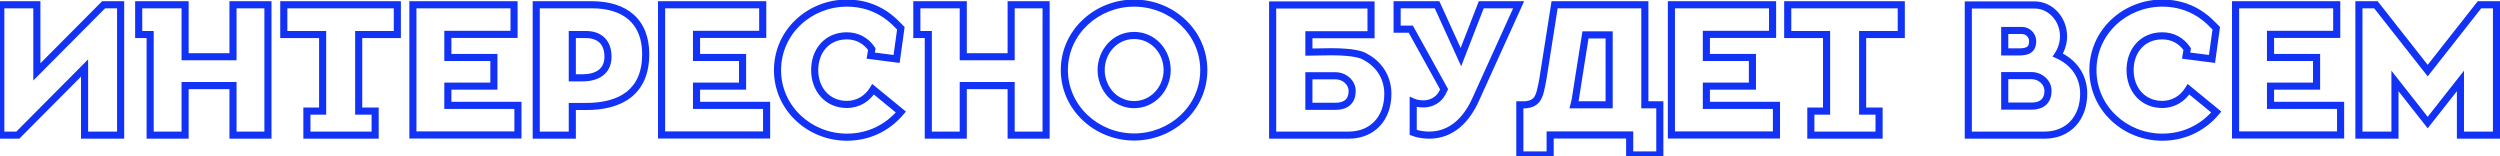 <?xml version="1.0" encoding="UTF-8"?> <svg xmlns="http://www.w3.org/2000/svg" width="703" height="44" viewBox="0 0 703 44" fill="none"> <path d="M33.92 1.34H34.92V0.34H33.92V1.34ZM33.92 38V39H34.92V38H33.92ZM23.78 38H22.78V39H23.78V38ZM23.78 19.124H24.78V16.7L23.071 18.419L23.78 19.124ZM5.008 38V39H5.424L5.717 38.705L5.008 38ZM0.224 38H-0.776V39H0.224V38ZM0.224 1.34V0.34H-0.776V1.34H0.224ZM10.364 1.34H11.364V0.34H10.364V1.34ZM10.364 20.216H9.364V22.64L11.073 20.921L10.364 20.216ZM29.136 1.34V0.34H28.72L28.427 0.635L29.136 1.34ZM32.92 1.34V38H34.92V1.34H32.92ZM33.92 37H23.78V39H33.92V37ZM24.78 38V19.124H22.78V38H24.78ZM23.071 18.419L4.299 37.295L5.717 38.705L24.489 19.829L23.071 18.419ZM5.008 37H0.224V39H5.008V37ZM1.224 38V1.34H-0.776V38H1.224ZM0.224 2.34H10.364V0.34H0.224V2.34ZM9.364 1.34V20.216H11.364V1.34H9.364ZM11.073 20.921L29.845 2.045L28.427 0.635L9.655 19.511L11.073 20.921ZM29.136 2.34H33.92V0.34H29.136V2.34ZM75.347 38V39H76.347V38H75.347ZM65.519 38H64.519V39H65.519V38ZM65.519 24.064H66.519V23.064H65.519V24.064ZM52.051 24.064V23.064H51.051V24.064H52.051ZM52.051 38V39H53.051V38H52.051ZM42.223 38H41.223V39H42.223V38ZM42.223 9.712H43.223V8.712H42.223V9.712ZM38.999 9.712H37.999V10.712H38.999V9.712ZM38.999 1.34V0.34H37.999V1.34H38.999ZM52.051 1.34H53.051V0.34H52.051V1.34ZM52.051 15.952H51.051V16.952H52.051V15.952ZM65.519 15.952V16.952H66.519V15.952H65.519ZM65.519 1.34V0.34H64.519V1.34H65.519ZM75.347 1.34H76.347V0.34H75.347V1.34ZM75.347 37H65.519V39H75.347V37ZM66.519 38V24.064H64.519V38H66.519ZM65.519 23.064H52.051V25.064H65.519V23.064ZM51.051 24.064V38H53.051V24.064H51.051ZM52.051 37H42.223V39H52.051V37ZM43.223 38V9.712H41.223V38H43.223ZM42.223 8.712H38.999V10.712H42.223V8.712ZM39.999 9.712V1.34H37.999V9.712H39.999ZM38.999 2.34H52.051V0.34H38.999V2.34ZM51.051 1.34V15.952H53.051V1.34H51.051ZM52.051 16.952H65.519V14.952H52.051V16.952ZM66.519 15.952V1.34H64.519V15.952H66.519ZM65.519 2.34H75.347V0.34H65.519V2.34ZM74.347 1.34V38H76.347V1.34H74.347ZM111.731 9.712V10.712H112.731V9.712H111.731ZM100.863 9.712V8.712H99.863V9.712H100.863ZM100.863 31.24H99.863V32.24H100.863V31.24ZM105.491 31.24H106.491V30.24H105.491V31.24ZM105.491 38V39H106.491V38H105.491ZM86.303 38H85.303V39H86.303V38ZM86.303 31.24V30.24H85.303V31.24H86.303ZM90.723 31.24V32.24H91.723V31.24H90.723ZM90.723 9.712H91.723V8.712H90.723V9.712ZM79.803 9.712H78.803V10.712H79.803V9.712ZM79.803 1.34V0.34H78.803V1.34H79.803ZM111.731 1.34H112.731V0.34H111.731V1.34ZM111.731 8.712H100.863V10.712H111.731V8.712ZM99.863 9.712V31.24H101.863V9.712H99.863ZM100.863 32.24H105.491V30.24H100.863V32.24ZM104.491 31.24V38H106.491V31.24H104.491ZM105.491 37H86.303V39H105.491V37ZM87.303 38V31.24H85.303V38H87.303ZM86.303 32.24H90.723V30.24H86.303V32.24ZM91.723 31.24V9.712H89.723V31.24H91.723ZM90.723 8.712H79.803V10.712H90.723V8.712ZM80.803 9.712V1.34H78.803V9.712H80.803ZM79.803 2.34H111.731V0.34H79.803V2.34ZM110.731 1.34V9.712H112.731V1.34H110.731ZM138.883 24.22V25.22H139.883V24.22H138.883ZM125.935 24.22V23.22H124.935V24.22H125.935ZM125.935 29.628H124.935V30.628H125.935V29.628ZM145.643 29.628H146.643V28.628H145.643V29.628ZM145.643 37.948V38.948H146.643V37.948H145.643ZM116.107 37.948H115.107V38.948H116.107V37.948ZM116.107 1.34V0.34H115.107V1.34H116.107ZM144.551 1.34H145.551V0.34H144.551V1.34ZM144.551 9.66V10.66H145.551V9.66H144.551ZM125.935 9.66V8.66H124.935V9.66H125.935ZM125.935 16.16H124.935V17.16H125.935V16.16ZM138.883 16.16H139.883V15.16H138.883V16.16ZM138.883 23.22H125.935V25.22H138.883V23.22ZM124.935 24.22V29.628H126.935V24.22H124.935ZM125.935 30.628H145.643V28.628H125.935V30.628ZM144.643 29.628V37.948H146.643V29.628H144.643ZM145.643 36.948H116.107V38.948H145.643V36.948ZM117.107 37.948V1.34H115.107V37.948H117.107ZM116.107 2.34H144.551V0.34H116.107V2.34ZM143.551 1.34V9.66H145.551V1.34H143.551ZM144.551 8.66H125.935V10.66H144.551V8.66ZM124.935 9.66V16.16H126.935V9.66H124.935ZM125.935 17.16H138.883V15.16H125.935V17.16ZM137.883 16.16V24.22H139.883V16.16H137.883ZM160.93 29.94V28.94H159.93V29.94H160.93ZM160.93 38V39H161.93V38H160.93ZM150.79 38H149.79V39H150.79V38ZM150.79 1.34V0.34H149.79V1.34H150.79ZM160.93 9.712V8.712H159.93V9.712H160.93ZM160.93 21.88H159.93V22.88H160.93V21.88ZM164.882 28.94H160.93V30.94H164.882V28.94ZM159.93 29.94V38H161.93V29.94H159.93ZM160.93 37H150.79V39H160.93V37ZM151.79 38V1.34H149.79V38H151.79ZM150.79 2.34H166.442V0.34H150.79V2.34ZM166.442 2.34C170.917 2.34 174.433 3.459 176.818 5.561C179.184 7.646 180.574 10.817 180.574 15.224H182.574C182.574 10.375 181.027 6.604 178.141 4.061C175.274 1.535 171.224 0.34 166.442 0.34V2.34ZM180.574 15.224C180.574 20.364 178.875 23.724 176.181 25.831C173.443 27.972 169.526 28.94 164.882 28.94V30.94C169.755 30.94 174.184 29.932 177.413 27.406C180.686 24.846 182.574 20.848 182.574 15.224H180.574ZM164.726 8.712H160.93V10.712H164.726V8.712ZM159.93 9.712V21.88H161.93V9.712H159.93ZM160.93 22.88H163.842V20.88H160.93V22.88ZM163.842 22.88C165.942 22.88 167.962 22.427 169.483 21.298C171.048 20.136 171.966 18.342 171.966 15.952H169.966C169.966 17.774 169.298 18.944 168.29 19.693C167.237 20.475 165.695 20.88 163.842 20.88V22.88ZM171.966 15.952C171.966 13.733 171.322 11.886 170.009 10.597C168.7 9.312 166.859 8.712 164.726 8.712V10.712C166.494 10.712 167.773 11.204 168.608 12.025C169.441 12.842 169.966 14.115 169.966 15.952H171.966ZM208.809 24.22V25.22H209.809V24.22H208.809ZM195.861 24.22V23.22H194.861V24.22H195.861ZM195.861 29.628H194.861V30.628H195.861V29.628ZM215.569 29.628H216.569V28.628H215.569V29.628ZM215.569 37.948V38.948H216.569V37.948H215.569ZM186.033 37.948H185.033V38.948H186.033V37.948ZM186.033 1.34V0.34H185.033V1.34H186.033ZM214.477 1.34H215.477V0.34H214.477V1.34ZM214.477 9.66V10.66H215.477V9.66H214.477ZM195.861 9.66V8.66H194.861V9.66H195.861ZM195.861 16.16H194.861V17.16H195.861V16.16ZM208.809 16.16H209.809V15.16H208.809V16.16ZM208.809 23.22H195.861V25.22H208.809V23.22ZM194.861 24.22V29.628H196.861V24.22H194.861ZM195.861 30.628H215.569V28.628H195.861V30.628ZM214.569 29.628V37.948H216.569V29.628H214.569ZM215.569 36.948H186.033V38.948H215.569V36.948ZM187.033 37.948V1.34H185.033V37.948H187.033ZM186.033 2.34H214.477V0.34H186.033V2.34ZM213.477 1.34V9.66H215.477V1.34H213.477ZM214.477 8.66H195.861V10.66H214.477V8.66ZM194.861 9.66V16.16H196.861V9.66H194.861ZM195.861 17.16H208.809V15.16H195.861V17.16ZM207.809 16.16V24.22H209.809V16.16H207.809ZM245.52 25.104L246.154 24.331L245.264 23.601L244.666 24.585L245.52 25.104ZM253.32 31.5L254.086 32.144L254.737 31.369L253.954 30.727L253.32 31.5ZM252.176 6.8L251.46 7.498L251.469 7.507L252.176 6.8ZM253.32 7.944L254.311 8.081L254.379 7.589L254.027 7.237L253.32 7.944ZM252.124 16.576L251.997 17.568L252.979 17.694L253.115 16.713L252.124 16.576ZM244.844 15.64L243.859 15.471L243.682 16.499L244.717 16.632L244.844 15.64ZM245.156 13.82L246.142 13.989L246.21 13.594L245.985 13.261L245.156 13.82ZM244.886 25.877L252.686 32.273L253.954 30.727L246.154 24.331L244.886 25.877ZM252.555 30.856C248.897 35.207 243.821 37.572 238.136 37.572V39.572C244.412 39.572 250.048 36.945 254.086 32.144L252.555 30.856ZM238.136 37.572C228.084 37.572 219.636 29.757 219.636 19.748H217.636C217.636 30.955 227.076 39.572 238.136 39.572V37.572ZM219.636 19.748C219.636 9.538 228.181 1.872 238.136 1.872V-0.128C227.187 -0.128 217.636 8.326 217.636 19.748H219.636ZM238.136 1.872C243.326 1.872 247.851 3.79 251.46 7.497L252.893 6.103C248.909 2.01 243.867 -0.128 238.136 -0.128V1.872ZM251.469 7.507L252.613 8.651L254.027 7.237L252.883 6.093L251.469 7.507ZM252.33 7.807L251.134 16.439L253.115 16.713L254.311 8.081L252.33 7.807ZM252.252 15.584L244.972 14.648L244.717 16.632L251.997 17.568L252.252 15.584ZM245.83 15.809L246.142 13.989L244.171 13.651L243.859 15.471L245.83 15.809ZM245.985 13.261C244.19 10.597 241.385 9.076 238.136 9.076V11.076C240.711 11.076 242.898 12.259 244.327 14.379L245.985 13.261ZM238.136 9.076C235.03 9.076 232.492 10.267 230.74 12.231C229 14.183 228.088 16.836 228.088 19.696H230.088C230.088 17.252 230.866 15.095 232.233 13.563C233.588 12.043 235.574 11.076 238.136 11.076V9.076ZM228.088 19.696C228.088 25.618 232.037 30.368 238.136 30.368V28.368C233.315 28.368 230.088 24.694 230.088 19.696H228.088ZM238.136 30.368C241.632 30.368 244.595 28.551 246.375 25.623L244.666 24.585C243.221 26.961 240.881 28.368 238.136 28.368V30.368ZM294.163 38V39H295.163V38H294.163ZM284.335 38H283.335V39H284.335V38ZM284.335 24.064H285.335V23.064H284.335V24.064ZM270.867 24.064V23.064H269.867V24.064H270.867ZM270.867 38V39H271.867V38H270.867ZM261.039 38H260.039V39H261.039V38ZM261.039 9.712H262.039V8.712H261.039V9.712ZM257.815 9.712H256.815V10.712H257.815V9.712ZM257.815 1.34V0.34H256.815V1.34H257.815ZM270.867 1.34H271.867V0.34H270.867V1.34ZM270.867 15.952H269.867V16.952H270.867V15.952ZM284.335 15.952V16.952H285.335V15.952H284.335ZM284.335 1.34V0.34H283.335V1.34H284.335ZM294.163 1.34H295.163V0.34H294.163V1.34ZM294.163 37H284.335V39H294.163V37ZM285.335 38V24.064H283.335V38H285.335ZM284.335 23.064H270.867V25.064H284.335V23.064ZM269.867 24.064V38H271.867V24.064H269.867ZM270.867 37H261.039V39H270.867V37ZM262.039 38V9.712H260.039V38H262.039ZM261.039 8.712H257.815V10.712H261.039V8.712ZM258.815 9.712V1.34H256.815V9.712H258.815ZM257.815 2.34H270.867V0.34H257.815V2.34ZM269.867 1.34V15.952H271.867V1.34H269.867ZM270.867 16.952H284.335V14.952H270.867V16.952ZM285.335 15.952V1.34H283.335V15.952H285.335ZM284.335 2.34H294.163V0.34H284.335V2.34ZM293.163 1.34V38H295.163V1.34H293.163ZM315.311 28.64L315.741 27.737L315.717 27.726L315.692 27.715L315.311 28.64ZM300.295 19.696C300.295 9.548 308.985 1.872 318.899 1.872V-0.128C308.013 -0.128 298.295 8.316 298.295 19.696H300.295ZM318.899 1.872C329.01 1.872 337.503 9.642 337.503 19.696H339.503C339.503 8.43 330.004 -0.128 318.899 -0.128V1.872ZM337.503 19.696C337.503 29.896 328.865 37.52 318.899 37.52V39.52C329.837 39.52 339.503 31.128 339.503 19.696H337.503ZM318.899 37.52C308.84 37.52 300.295 29.698 300.295 19.696H298.295C298.295 30.91 307.846 39.52 318.899 39.52V37.52ZM314.881 29.543C316.117 30.131 317.462 30.42 318.899 30.42V28.42C317.737 28.42 316.689 28.189 315.741 27.737L314.881 29.543ZM318.899 30.42C324.877 30.42 329.207 25.324 329.207 19.696H327.207C327.207 24.364 323.633 28.42 318.899 28.42V30.42ZM329.207 19.696C329.207 13.898 324.812 8.972 318.899 8.972V10.972C323.595 10.972 327.207 14.886 327.207 19.696H329.207ZM318.899 8.972C312.858 8.972 308.643 14.08 308.643 19.696H310.643C310.643 15.016 314.124 10.972 318.899 10.972V8.972ZM308.643 19.696C308.643 23.726 310.961 27.93 314.93 29.565L315.692 27.715C312.589 26.438 310.643 23.05 310.643 19.696H308.643ZM357.868 38H356.868V39H357.868V38ZM357.868 1.392V0.392H356.868V1.392H357.868ZM385.532 1.392H386.532V0.392H385.532V1.392ZM385.532 9.764V10.764H386.532V9.764H385.532ZM368.06 9.764V8.764H367.06V9.764H368.06ZM368.06 14.652H367.06V15.652H368.06V14.652ZM383.036 15.536L383.449 14.625L383.408 14.607L383.365 14.592L383.036 15.536ZM368.06 21.308V20.308H367.06V21.308H368.06ZM368.06 29.888H367.06V30.888H368.06V29.888ZM379.24 37H357.868V39H379.24V37ZM358.868 38V1.392H356.868V38H358.868ZM357.868 2.392H385.532V0.392H357.868V2.392ZM384.532 1.392V9.764H386.532V1.392H384.532ZM385.532 8.764H368.06V10.764H385.532V8.764ZM367.06 9.764V14.652H369.06V9.764H367.06ZM368.06 15.652C368.985 15.652 370.013 15.626 371.074 15.6C372.141 15.574 373.248 15.548 374.352 15.548V13.548C373.22 13.548 372.091 13.574 371.025 13.6C369.955 13.626 368.955 13.652 368.06 13.652V15.652ZM374.352 15.548C377.522 15.548 380.646 15.761 382.706 16.48L383.365 14.592C380.954 13.751 377.525 13.548 374.352 13.548V15.548ZM382.623 16.447C386.77 18.327 389.264 21.891 389.264 26.404H391.264C391.264 21.037 388.246 16.801 383.449 14.625L382.623 16.447ZM389.264 26.404C389.264 29.602 388.265 32.243 386.556 34.074C384.853 35.898 382.372 37 379.24 37V39C382.867 39 385.898 37.71 388.018 35.439C390.13 33.175 391.264 30.018 391.264 26.404H389.264ZM375.548 20.308H368.06V22.308H375.548V20.308ZM367.06 21.308V29.888H369.06V21.308H367.06ZM368.06 30.888H375.548V28.888H368.06V30.888ZM375.548 30.888C377.471 30.888 378.943 30.353 379.922 29.313C380.891 28.284 381.228 26.921 381.228 25.572H379.228C379.228 26.615 378.967 27.41 378.466 27.941C377.977 28.461 377.108 28.888 375.548 28.888V30.888ZM381.228 25.572C381.228 22.591 378.556 20.308 375.548 20.308V22.308C377.636 22.308 379.228 23.872 379.228 25.572H381.228ZM397.862 37.376L398.25 36.454L398.215 36.44L398.179 36.427L397.862 37.376ZM397.394 37.22H396.394V37.941L397.078 38.169L397.394 37.22ZM397.394 28.692L397.795 27.776L396.394 27.163V28.692H397.394ZM405.558 26.144L406.448 26.601L406.453 26.591L405.558 26.144ZM406.078 25.104L406.973 25.551L407.208 25.08L406.953 24.619L406.078 25.104ZM396.718 8.204L397.593 7.72L397.308 7.204H396.718V8.204ZM392.87 8.204H391.87V9.204H392.87V8.204ZM392.87 1.34V0.34H391.87V1.34H392.87ZM404.102 1.34L405.012 0.925L404.745 0.34H404.102V1.34ZM410.81 16.056L409.9 16.471L410.884 18.628L411.742 16.418L410.81 16.056ZM416.53 1.34V0.34H415.846L415.598 0.978L416.53 1.34ZM427.034 1.34L427.945 1.753L428.586 0.34H427.034V1.34ZM414.866 28.172L415.776 28.588L415.777 28.585L414.866 28.172ZM398.179 36.427L397.711 36.271L397.078 38.169L397.546 38.325L398.179 36.427ZM398.394 37.22V28.692H396.394V37.22H398.394ZM396.993 29.608C397.994 30.046 399.131 30.212 400.358 30.212V28.212C399.298 28.212 398.459 28.066 397.795 27.776L396.993 29.608ZM400.358 30.212C402.828 30.212 405.272 28.891 406.448 26.601L404.669 25.687C403.869 27.245 402.153 28.212 400.358 28.212V30.212ZM406.453 26.591L406.973 25.551L405.184 24.657L404.664 25.697L406.453 26.591ZM406.953 24.619L397.593 7.72L395.844 8.688L405.204 25.588L406.953 24.619ZM396.718 7.204H392.87V9.204H396.718V7.204ZM393.87 8.204V1.34H391.87V8.204H393.87ZM392.87 2.34H404.102V0.34H392.87V2.34ZM403.192 1.755L409.9 16.471L411.72 15.641L405.012 0.925L403.192 1.755ZM411.742 16.418L417.462 1.702L415.598 0.978L409.878 15.694L411.742 16.418ZM416.53 2.34H427.034V0.34H416.53V2.34ZM426.124 0.927L413.956 27.759L415.777 28.585L427.945 1.753L426.124 0.927ZM413.957 27.756C411.537 33.049 407.647 37 401.866 37V39C408.774 39 413.203 34.215 415.776 28.588L413.957 27.756ZM401.866 37C401.373 37 400.665 36.952 399.964 36.854C399.246 36.753 398.622 36.611 398.25 36.454L397.474 38.298C398.091 38.557 398.923 38.727 399.686 38.834C400.467 38.944 401.268 39 401.866 39V37ZM466.741 43.564V44.564H467.741V43.564H466.741ZM458.265 43.564H457.265V44.564H458.265V43.564ZM458.265 37.948H459.265V36.948H458.265V37.948ZM435.905 37.948V36.948H434.905V37.948H435.905ZM435.905 43.564V44.564H436.905V43.564H435.905ZM427.377 43.564H426.377V44.564H427.377V43.564ZM427.377 29.472V28.472H426.377V29.472H427.377ZM429.041 29.472V30.472H429.098L429.154 30.466L429.041 29.472ZM433.201 25.416L434.174 25.649L434.176 25.641L434.177 25.633L433.201 25.416ZM433.877 22.14L434.865 22.298L434.865 22.296L433.877 22.14ZM437.153 1.34V0.34H436.298L436.165 1.184L437.153 1.34ZM462.529 1.34H463.529V0.34H462.529V1.34ZM462.529 29.472H461.529V30.472H462.529V29.472ZM466.741 29.472H467.741V28.472H466.741V29.472ZM442.925 28.224L443.895 28.466L443.905 28.43L443.911 28.392L442.925 28.224ZM442.613 29.472L441.643 29.23L441.332 30.472H442.613V29.472ZM452.493 29.472V30.472H453.493V29.472H452.493ZM452.493 9.816H453.493V8.816H452.493V9.816ZM445.837 9.816V8.816H444.988L444.85 9.654L445.837 9.816ZM466.741 42.564H458.265V44.564H466.741V42.564ZM459.265 43.564V37.948H457.265V43.564H459.265ZM458.265 36.948H435.905V38.948H458.265V36.948ZM434.905 37.948V43.564H436.905V37.948H434.905ZM435.905 42.564H427.377V44.564H435.905V42.564ZM428.377 43.564V29.472H426.377V43.564H428.377ZM427.377 30.472H429.041V28.472H427.377V30.472ZM429.154 30.466C430.685 30.292 431.838 29.809 432.675 28.902C433.481 28.03 433.879 26.881 434.174 25.649L432.229 25.183C431.951 26.343 431.648 27.066 431.205 27.546C430.794 27.991 430.153 28.34 428.929 28.478L429.154 30.466ZM434.177 25.633C434.38 24.723 434.65 23.637 434.865 22.298L432.89 21.982C432.688 23.243 432.439 24.237 432.225 25.199L434.177 25.633ZM434.865 22.296L438.141 1.496L436.165 1.184L432.889 21.984L434.865 22.296ZM437.153 2.34H462.529V0.34H437.153V2.34ZM461.529 1.34V29.472H463.529V1.34H461.529ZM462.529 30.472H466.741V28.472H462.529V30.472ZM465.741 29.472V43.564H467.741V29.472H465.741ZM441.955 27.982L441.643 29.23L443.583 29.715L443.895 28.466L441.955 27.982ZM442.613 30.472H452.493V28.472H442.613V30.472ZM453.493 29.472V9.816H451.493V29.472H453.493ZM452.493 8.816H445.837V10.816H452.493V8.816ZM444.85 9.654C443.595 17.289 442.306 25.912 441.939 28.056L443.911 28.392C444.273 26.272 445.583 17.527 446.824 9.978L444.85 9.654ZM492.777 24.22V25.22H493.777V24.22H492.777ZM479.829 24.22V23.22H478.829V24.22H479.829ZM479.829 29.628H478.829V30.628H479.829V29.628ZM499.537 29.628H500.537V28.628H499.537V29.628ZM499.537 37.948V38.948H500.537V37.948H499.537ZM470.001 37.948H469.001V38.948H470.001V37.948ZM470.001 1.34V0.34H469.001V1.34H470.001ZM498.445 1.34H499.445V0.34H498.445V1.34ZM498.445 9.66V10.66H499.445V9.66H498.445ZM479.829 9.66V8.66H478.829V9.66H479.829ZM479.829 16.16H478.829V17.16H479.829V16.16ZM492.777 16.16H493.777V15.16H492.777V16.16ZM492.777 23.22H479.829V25.22H492.777V23.22ZM478.829 24.22V29.628H480.829V24.22H478.829ZM479.829 30.628H499.537V28.628H479.829V30.628ZM498.537 29.628V37.948H500.537V29.628H498.537ZM499.537 36.948H470.001V38.948H499.537V36.948ZM471.001 37.948V1.34H469.001V37.948H471.001ZM470.001 2.34H498.445V0.34H470.001V2.34ZM497.445 1.34V9.66H499.445V1.34H497.445ZM498.445 8.66H479.829V10.66H498.445V8.66ZM478.829 9.66V16.16H480.829V9.66H478.829ZM479.829 17.16H492.777V15.16H479.829V17.16ZM491.777 16.16V24.22H493.777V16.16H491.777ZM534.637 9.712V10.712H535.637V9.712H534.637ZM523.769 9.712V8.712H522.769V9.712H523.769ZM523.769 31.24H522.769V32.24H523.769V31.24ZM528.397 31.24H529.397V30.24H528.397V31.24ZM528.397 38V39H529.397V38H528.397ZM509.209 38H508.209V39H509.209V38ZM509.209 31.24V30.24H508.209V31.24H509.209ZM513.629 31.24V32.24H514.629V31.24H513.629ZM513.629 9.712H514.629V8.712H513.629V9.712ZM502.709 9.712H501.709V10.712H502.709V9.712ZM502.709 1.34V0.34H501.709V1.34H502.709ZM534.637 1.34H535.637V0.34H534.637V1.34ZM534.637 8.712H523.769V10.712H534.637V8.712ZM522.769 9.712V31.24H524.769V9.712H522.769ZM523.769 32.24H528.397V30.24H523.769V32.24ZM527.397 31.24V38H529.397V31.24H527.397ZM528.397 37H509.209V39H528.397V37ZM510.209 38V31.24H508.209V38H510.209ZM509.209 32.24H513.629V30.24H509.209V32.24ZM514.629 31.24V9.712H512.629V31.24H514.629ZM513.629 8.712H502.709V10.712H513.629V8.712ZM503.709 9.712V1.34H501.709V9.712H503.709ZM502.709 2.34H534.637V0.34H502.709V2.34ZM533.637 1.34V9.712H535.637V1.34H533.637ZM553.487 38H552.487V39H553.487V38ZM553.487 1.392V0.392H552.487V1.392H553.487ZM578.655 15.484L577.823 14.929L577.167 15.913L578.246 16.396L578.655 15.484ZM563.731 21.256V20.256H562.731V21.256H563.731ZM563.731 29.836H562.731V30.836H563.731V29.836ZM563.731 8.568V7.568H562.731V8.568H563.731ZM563.731 14.6H562.731V15.6H563.731V14.6ZM574.911 37H553.487V39H574.911V37ZM554.487 38V1.392H552.487V38H554.487ZM553.487 2.392H572.051V0.392H553.487V2.392ZM572.051 2.392C576.182 2.392 579.267 6.05 579.267 10.18H581.267C581.267 5.158 577.488 0.392 572.051 0.392V2.392ZM579.267 10.18C579.267 11.853 578.755 13.532 577.823 14.929L579.487 16.039C580.635 14.316 581.267 12.251 581.267 10.18H579.267ZM578.246 16.396C582.443 18.278 584.935 21.841 584.935 26.352H586.935C586.935 20.983 583.915 16.746 579.064 14.572L578.246 16.396ZM584.935 26.352C584.935 29.55 583.936 32.205 582.225 34.05C580.521 35.888 578.04 37 574.911 37V39C578.542 39 581.573 37.694 583.691 35.41C585.802 33.135 586.935 29.966 586.935 26.352H584.935ZM571.219 20.256H563.731V22.256H571.219V20.256ZM562.731 21.256V29.836H564.731V21.256H562.731ZM563.731 30.836H571.219V28.836H563.731V30.836ZM571.219 30.836C573.142 30.836 574.614 30.301 575.593 29.261C576.562 28.232 576.899 26.869 576.899 25.52H574.899C574.899 26.563 574.638 27.358 574.137 27.889C573.648 28.409 572.78 28.836 571.219 28.836V30.836ZM576.899 25.52C576.899 22.54 574.227 20.256 571.219 20.256V22.256C573.307 22.256 574.899 23.82 574.899 25.52H576.899ZM568.567 7.568H563.731V9.568H568.567V7.568ZM562.731 8.568V14.6H564.731V8.568H562.731ZM563.731 15.6H567.475V13.6H563.731V15.6ZM567.475 15.6C568.547 15.6 569.82 15.55 570.825 15.004C571.361 14.713 571.82 14.284 572.135 13.68C572.443 13.088 572.583 12.385 572.583 11.584H570.583C570.583 12.161 570.482 12.524 570.361 12.756C570.247 12.976 570.089 13.128 569.871 13.247C569.368 13.52 568.587 13.6 567.475 13.6V15.6ZM572.583 11.584C572.583 9.368 570.783 7.568 568.567 7.568V9.568C569.679 9.568 570.583 10.472 570.583 11.584H572.583ZM615.411 25.104L616.045 24.331L615.154 23.601L614.556 24.585L615.411 25.104ZM623.211 31.5L623.976 32.144L624.628 31.369L623.845 30.727L623.211 31.5ZM622.067 6.8L621.35 7.498L621.36 7.507L622.067 6.8ZM623.211 7.944L624.201 8.081L624.27 7.589L623.918 7.237L623.211 7.944ZM622.015 16.576L621.887 17.568L622.869 17.694L623.005 16.713L622.015 16.576ZM614.735 15.64L613.749 15.471L613.573 16.499L614.607 16.632L614.735 15.64ZM615.047 13.82L616.032 13.989L616.1 13.594L615.876 13.261L615.047 13.82ZM614.777 25.877L622.577 32.273L623.845 30.727L616.045 24.331L614.777 25.877ZM622.445 30.856C618.787 35.207 613.711 37.572 608.027 37.572V39.572C614.302 39.572 619.938 36.945 623.976 32.144L622.445 30.856ZM608.027 37.572C597.975 37.572 589.527 29.757 589.527 19.748H587.527C587.527 30.955 596.967 39.572 608.027 39.572V37.572ZM589.527 19.748C589.527 9.538 598.072 1.872 608.027 1.872V-0.128C597.078 -0.128 587.527 8.326 587.527 19.748H589.527ZM608.027 1.872C613.216 1.872 617.742 3.79 621.35 7.497L622.783 6.103C618.8 2.01 613.757 -0.128 608.027 -0.128V1.872ZM621.36 7.507L622.504 8.651L623.918 7.237L622.774 6.093L621.36 7.507ZM622.22 7.807L621.024 16.439L623.005 16.713L624.201 8.081L622.22 7.807ZM622.142 15.584L614.862 14.648L614.607 16.632L621.887 17.568L622.142 15.584ZM615.72 15.809L616.032 13.989L614.061 13.651L613.749 15.471L615.72 15.809ZM615.876 13.261C614.081 10.597 611.276 9.076 608.027 9.076V11.076C610.602 11.076 612.789 12.259 614.218 14.379L615.876 13.261ZM608.027 9.076C604.921 9.076 602.383 10.267 600.631 12.231C598.891 14.183 597.979 16.836 597.979 19.696H599.979C599.979 17.252 600.757 15.095 602.124 13.563C603.479 12.043 605.465 11.076 608.027 11.076V9.076ZM597.979 19.696C597.979 25.618 601.928 30.368 608.027 30.368V28.368C603.206 28.368 599.979 24.694 599.979 19.696H597.979ZM608.027 30.368C611.522 30.368 614.486 28.551 616.265 25.623L614.556 24.585C613.112 26.961 610.771 28.368 608.027 28.368V30.368ZM651.418 24.22V25.22H652.418V24.22H651.418ZM638.47 24.22V23.22H637.47V24.22H638.47ZM638.47 29.628H637.47V30.628H638.47V29.628ZM658.178 29.628H659.178V28.628H658.178V29.628ZM658.178 37.948V38.948H659.178V37.948H658.178ZM628.642 37.948H627.642V38.948H628.642V37.948ZM628.642 1.34V0.34H627.642V1.34H628.642ZM657.086 1.34H658.086V0.34H657.086V1.34ZM657.086 9.66V10.66H658.086V9.66H657.086ZM638.47 9.66V8.66H637.47V9.66H638.47ZM638.47 16.16H637.47V17.16H638.47V16.16ZM651.418 16.16H652.418V15.16H651.418V16.16ZM651.418 23.22H638.47V25.22H651.418V23.22ZM637.47 24.22V29.628H639.47V24.22H637.47ZM638.47 30.628H658.178V28.628H638.47V30.628ZM657.178 29.628V37.948H659.178V29.628H657.178ZM658.178 36.948H628.642V38.948H658.178V36.948ZM629.642 37.948V1.34H627.642V37.948H629.642ZM628.642 2.34H657.086V0.34H628.642V2.34ZM656.086 1.34V9.66H658.086V1.34H656.086ZM657.086 8.66H638.47V10.66H657.086V8.66ZM637.47 9.66V16.16H639.47V9.66H637.47ZM638.47 17.16H651.418V15.16H638.47V17.16ZM650.418 16.16V24.22H652.418V16.16H650.418ZM691.874 38H690.874V39H691.874V38ZM691.874 22.764H692.874V19.875L691.088 22.146L691.874 22.764ZM682.67 34.464L681.884 35.082L682.67 36.081L683.456 35.082L682.67 34.464ZM673.466 22.764L674.252 22.146L672.466 19.875V22.764H673.466ZM673.466 38V39H674.466V38H673.466ZM663.326 38H662.326V39H663.326V38ZM663.326 1.34V0.34H662.326V1.34H663.326ZM668.11 1.34L668.896 0.722L668.595 0.34H668.11V1.34ZM682.67 19.852L681.884 20.47L682.67 21.47L683.456 20.47L682.67 19.852ZM697.23 1.34V0.34H696.744L696.444 0.722L697.23 1.34ZM702.014 1.34H703.014V0.34H702.014V1.34ZM702.014 38V39H703.014V38H702.014ZM692.874 38V22.764H690.874V38H692.874ZM691.088 22.146L681.884 33.846L683.456 35.082L692.66 23.382L691.088 22.146ZM683.456 33.846L674.252 22.146L672.68 23.382L681.884 35.082L683.456 33.846ZM672.466 22.764V38H674.466V22.764H672.466ZM673.466 37H663.326V39H673.466V37ZM664.326 38V1.34H662.326V38H664.326ZM663.326 2.34H668.11V0.34H663.326V2.34ZM667.324 1.958L681.884 20.47L683.456 19.234L668.896 0.722L667.324 1.958ZM683.456 20.47L698.016 1.958L696.444 0.722L681.884 19.234L683.456 20.47ZM697.23 2.34H702.014V0.34H697.23V2.34ZM701.014 1.34V38H703.014V1.34H701.014ZM702.014 37H691.874V39H702.014V37Z" fill="#1233F5"></path> </svg> 